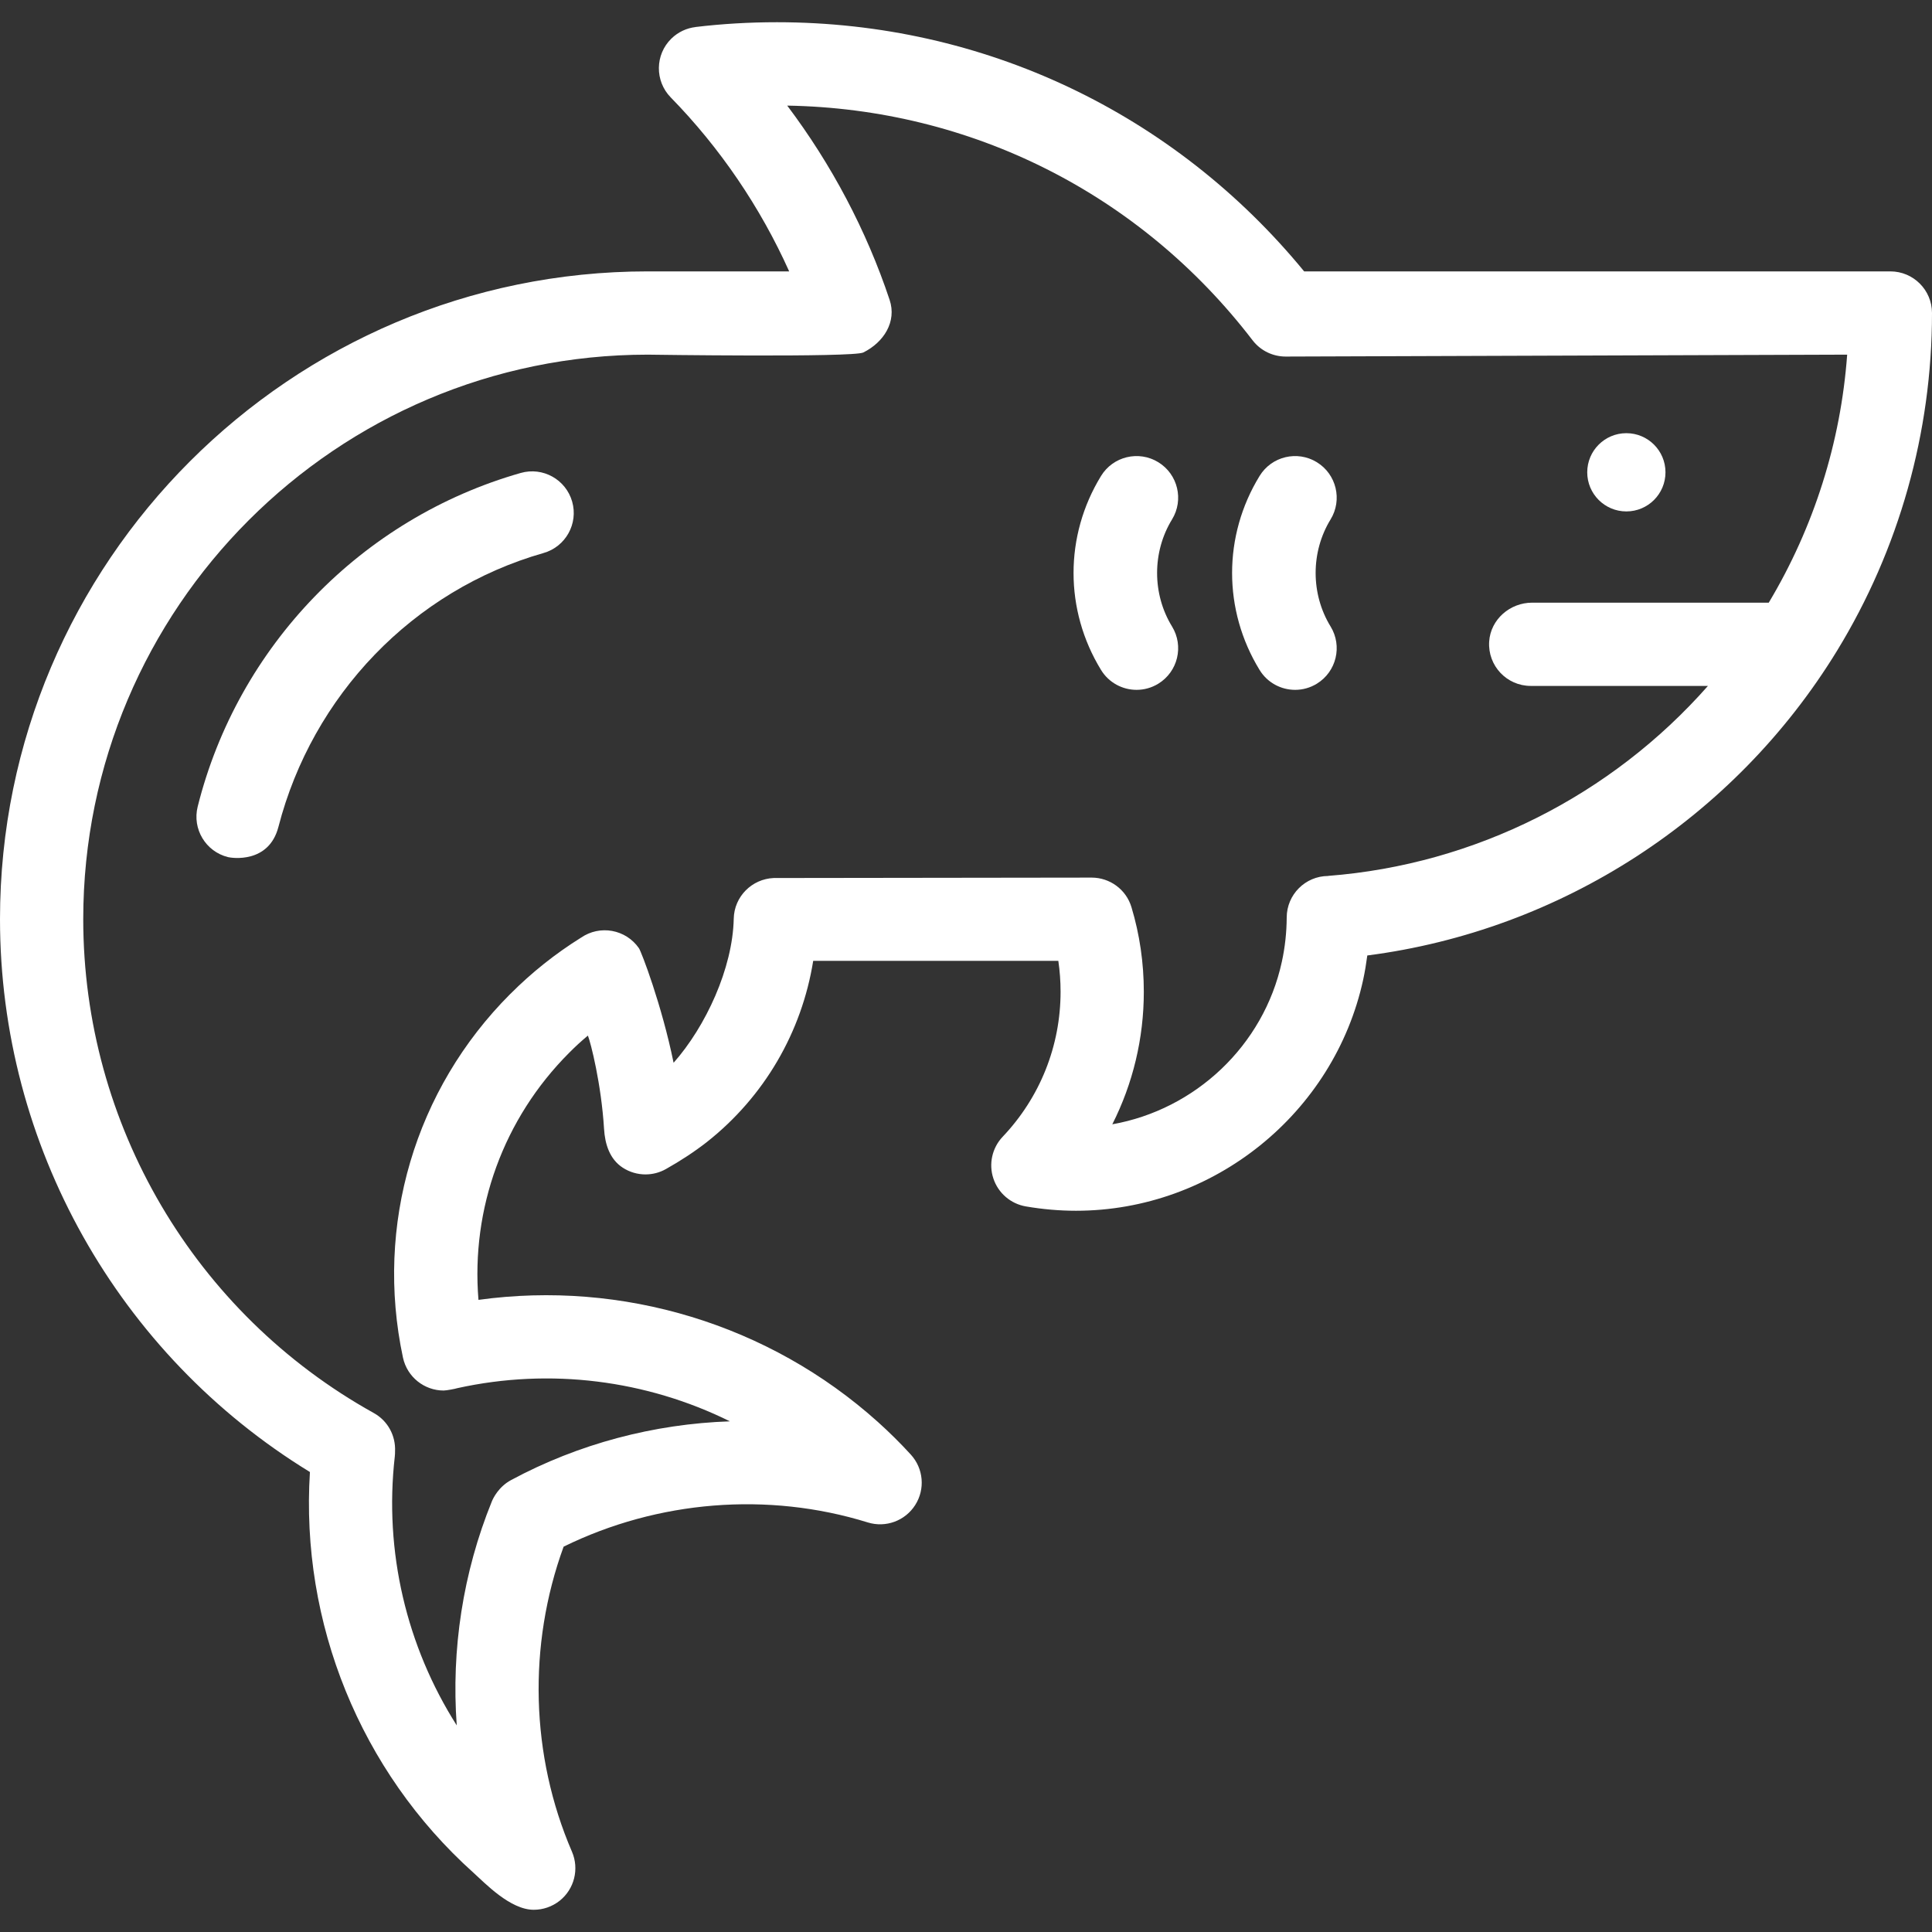 <svg xmlns="http://www.w3.org/2000/svg" xmlns:xlink="http://www.w3.org/1999/xlink" id="Layer_1" x="0px" y="0px" viewBox="0 0 512 512" style="enable-background:new 0 0 512 512;" xml:space="preserve" width="512px" height="512px"><rect x="0" y="0" width="512" height="512" fill="#333333" stroke="none"/><g>	<g>		<path d="M500.969,71.92H345.613c-34.515-42.049-85.08-66.03-139.726-66.03c-7.346,0-14.605,0.43-21.576,1.269l0.011,0.011    c-2.327,0.276-4.589,1.291-6.398,3.056c-4.357,4.258-4.423,11.251-0.165,15.597c13.071,13.369,23.749,29.099,31.382,46.097    h-37.482C76.994,71.931,0,148.947,0,243.59c0,59.93,31.305,115.403,82.134,146.51c-2.537,39.986,13.347,79.244,43.262,106.126    c3.089,2.769,9.773,9.883,16.05,9.883c2.438,0,4.865-0.805,6.872-2.394c3.894-3.1,5.229-8.427,3.254-13.005    c-10.976-25.448-11.737-54.69-2.206-80.833c24.973-12.255,54.128-14.627,80.601-6.42c4.765,1.478,9.917-0.419,12.586-4.633    c2.669-4.203,2.184-9.674-1.18-13.347c-2.769-3.033-5.626-5.857-8.714-8.637c-28.834-25.911-67.728-37.626-105.861-32.364    c-1.997-24.179,6.618-48.05,24.036-65.478c0.022-0.011,0.033-0.022,0.044-0.044c1.776-1.776,3-2.901,4.92-4.512    c0.739,1.82,3.552,12.818,4.28,24.709c0.243,4.092,1.511,8.052,4.953,10.292c1.831,1.191,3.927,1.787,6.023,1.787    c1.864,0,3.717-0.463,5.405-1.412c3.927-2.206,7.556-4.589,10.843-7.148c15.244-12.023,25.172-29.143,28.205-48.039h64.96    c0.397,2.691,0.596,5.427,0.596,8.185c0,14.362-5.449,28.007-15.344,38.431c-2.802,2.956-3.75,7.214-2.46,11.075    c1.291,3.872,4.6,6.707,8.615,7.391c4.445,0.761,8.902,1.147,13.27,1.147c36.39,0,68.412-25.779,76.123-61.286    c0.452-2.096,0.794-4.225,1.081-6.365c51.249-6.618,97.291-36.302,124.492-80.767C503.286,145.55,512,114.609,512,82.951    C512,76.862,507.058,71.92,500.969,71.92z M468.738,159.713h-62.709c-5.868,0-10.998,4.434-11.384,10.303    c-0.408,6.42,4.677,11.759,11.009,11.759h46.969c-25.558,28.989-61.639,47.333-100.644,50.344v0.022    c-6.045,0.022-10.964,4.92-10.987,10.987c-0.022,3.971-0.452,7.92-1.291,11.759c-4.831,22.26-22.988,39.17-44.928,43.064    c5.46-10.788,8.35-22.767,8.35-35.133c0-7.622-1.092-15.156-3.265-22.381c-1.423-4.787-5.813-7.865-10.556-7.865h-0.011    c0,0-84.164,0.11-84.263,0.11c-5.78,0.254-10.457,4.92-10.578,10.777c-0.276,13.16-7.435,28.581-15.939,38.188    c-3.144-15.366-8.538-29.419-9.189-30.367c-3.475-5.008-10.347-6.254-15.355-2.78h-0.011c-6.762,4.214-13.06,9.233-18.697,14.891    c-0.011,0-0.011,0-0.011,0c0,0.011-0.011,0.011-0.011,0.011c-25.293,25.293-35.927,61.32-28.448,96.364    c1.114,5.184,5.692,8.736,10.777,8.736c0.772,0,3.21-0.474,3.64-0.629c24.631-5.438,50.123-2.14,72.229,8.792    c-20.109,0.684-40.074,5.923-58.01,15.575c-3.298,1.776-4.743,4.82-5.085,5.659c-7.666,18.874-10.766,39.28-9.299,59.345    c-13.292-20.914-19.293-46.064-16.414-71.258c0.055-0.463,0.066-0.938,0.066-1.39c0.188-4.059-1.864-8.052-5.659-10.148    c-47.476-26.385-76.972-76.531-76.972-130.857c0-82.487,67.1-149.598,149.598-149.609c0,0,54.403,0.794,57.128-0.574    c5.449-2.714,8.902-8.174,6.971-13.943c-6.144-18.421-15.388-35.883-27.135-51.48c48.734,0.816,93.562,23.363,123.323,62.191    c2.173,2.824,5.449,4.313,8.769,4.313l148.804-0.507C487.821,117.234,480.706,139.726,468.738,159.713z" fill="#FFFFFF"></path>	</g></g><g>	<g>		<path d="M352.617,137.655c3.182-5.194,1.551-11.985-3.645-15.168c-5.194-3.179-11.986-1.55-15.168,3.646    c-9.715,15.857-9.715,35.558,0,51.415c2.081,3.397,5.705,5.269,9.417,5.269c1.963,0,3.953-0.525,5.751-1.626    c5.195-3.183,6.827-9.974,3.645-15.168C347.338,157.407,347.338,146.272,352.617,137.655z" fill="#FFFFFF"></path>	</g></g><g>	<g>		<path d="M310.601,166.023c-5.278-8.616-5.278-19.75,0-28.368c3.181-5.193,1.55-11.984-3.645-15.167    c-5.194-3.181-11.986-1.551-15.168,3.645c-9.715,15.857-9.715,35.558,0,51.415c2.081,3.397,5.705,5.269,9.417,5.269    c1.964,0,3.953-0.525,5.751-1.626C312.152,178.008,313.782,171.217,310.601,166.023z" fill="#FFFFFF"></path>	</g></g><g>	<g>		<circle cx="431.002" cy="125.165" r="10.368" fill="#FFFFFF"></circle>	</g></g><g>	<g>		<path d="M151.627,132.924c-1.672-5.859-7.772-9.257-13.634-7.584c-42.169,12.026-74.971,45.91-85.605,88.426    c-1.478,5.91,2.115,11.9,8.025,13.378c0.899,0.225,10.83,1.828,13.377-8.024c9.003-34.819,35.646-62.695,70.254-72.565    C149.903,144.885,153.298,138.781,151.627,132.924z" fill="#FFFFFF"></path>	</g></g><g></g><g></g><g></g><g></g><g></g><g></g><g></g><g></g><g></g><g></g><g></g><g></g><g></g><g></g><g></g></svg>